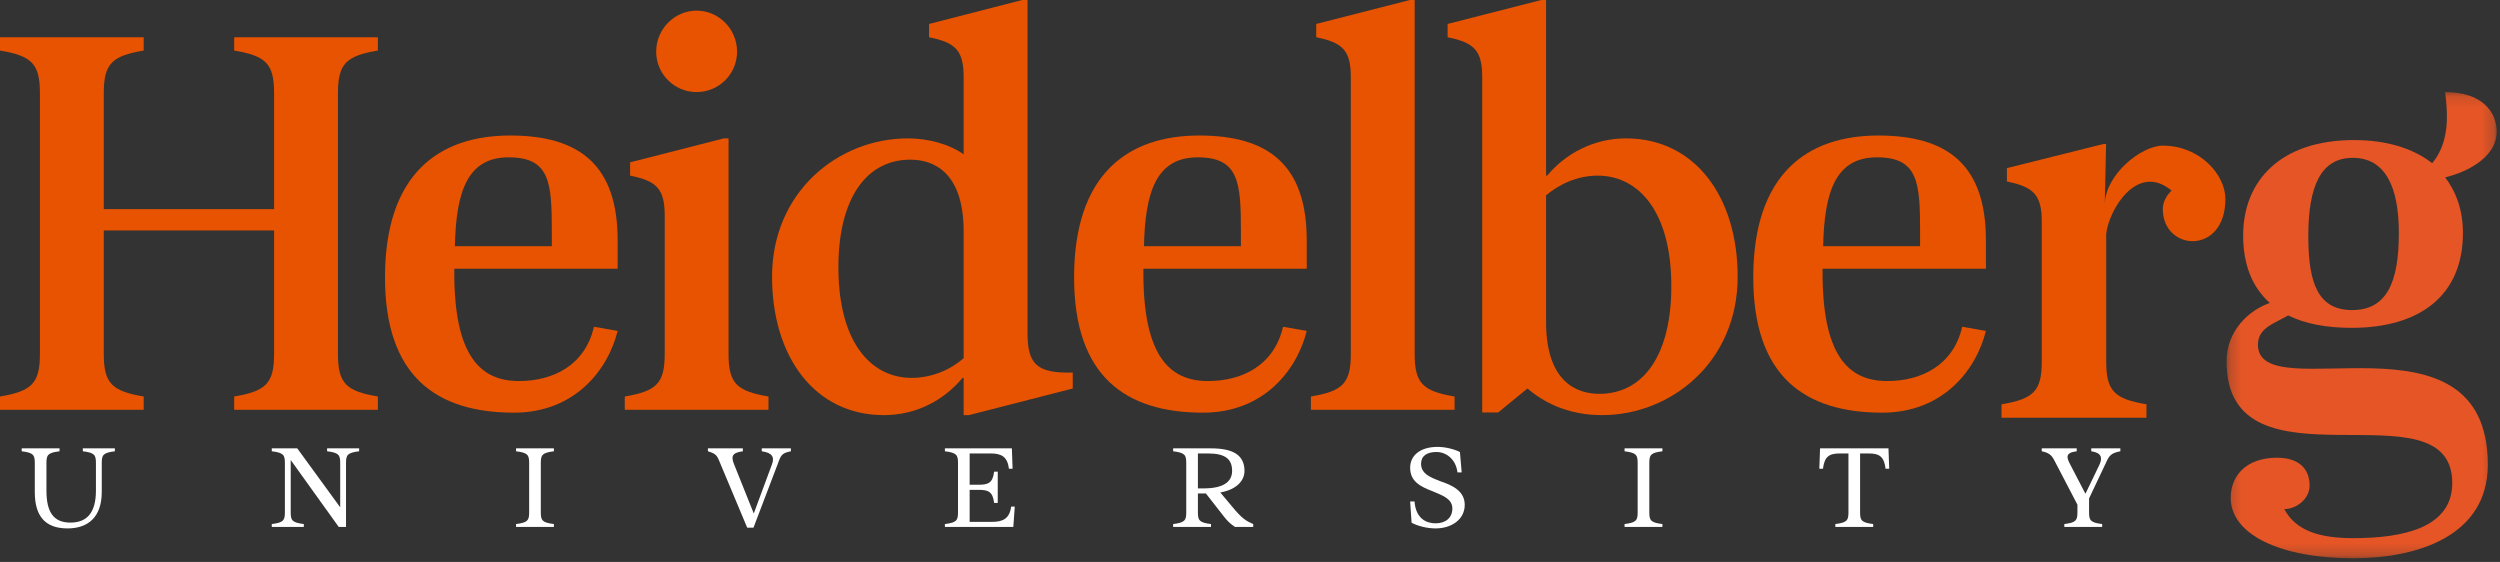 <?xml version="1.0" encoding="UTF-8"?>
<svg width="218px" height="49px" viewBox="0 0 218 49" version="1.1" xmlns="http://www.w3.org/2000/svg" xmlns:xlink="http://www.w3.org/1999/xlink">
    <rect x="0" y="0" width="218" height="49" fill="#333333" stroke="none"/>
    <title>HU Wordmark</title>
    <defs>
        <polygon id="path-1" points="0.23 0.138 23.785 0.138 23.785 40.791 0.23 40.791"></polygon>
    </defs>
    <g id="Symbols" stroke="none" stroke-width="1" fill="none" fill-rule="evenodd">
        <g id="HEADER-Desktop-Wide" transform="translate(-32, -60)">
            <g id="HU-Wordmark" transform="translate(32, 60)">
                <path d="M29.47,30.862 C29.47,33.414 30.166,34.11 32.95,34.574 L32.95,35.735 L20.42,35.735 L20.42,34.574 C23.204,34.11 23.9,33.414 23.9,30.862 L23.9,20.095 L9.049,20.095 L9.049,30.862 C9.049,33.414 9.746,34.11 12.53,34.574 L12.53,35.735 L6.68711656e-05,35.735 L6.68711656e-05,34.574 C2.784,34.11 3.48,33.414 3.48,30.862 L3.48,8.121 C3.48,5.569 2.784,4.873 6.68711656e-05,4.409 L6.68711656e-05,3.249 L12.53,3.249 L12.53,4.409 C9.746,4.873 9.049,5.569 9.049,8.121 L9.049,18.239 L23.9,18.239 L23.9,8.121 C23.9,5.569 23.204,4.873 20.42,4.409 L20.42,3.249 L32.95,3.249 L32.95,4.409 C30.166,4.873 29.47,5.569 29.47,8.121 L29.47,30.862 Z" id="Fill-1" fill="#E75300"></path>
                <path d="M60.746,0.928 C62.695,0.928 64.273,2.552 64.273,4.502 C64.273,6.451 62.695,8.029 60.746,8.029 C58.797,8.029 57.219,6.451 57.219,4.502 C57.219,2.552 58.797,0.928 60.746,0.928 L60.746,0.928 Z M63.53,30.862 C63.53,33.414 64.227,34.11 67.011,34.574 L67.011,35.735 L54.48,35.735 L54.48,34.574 C57.266,34.11 57.962,33.414 57.962,30.862 L57.962,18.796 C57.962,16.475 57.266,15.779 54.945,15.315 L54.945,14.155 L63.113,12.067 L63.53,12.067 L63.53,30.862 Z" id="Fill-3" fill="#E75300"></path>
                <path d="M84.03,31.234 L84.03,20.188 C84.03,14.851 81.246,13.923 79.39,13.923 C75.212,13.923 72.892,17.867 73.124,24.132 C73.356,30.166 76.14,32.95 79.482,32.95 C81.246,32.95 82.87,32.254 84.03,31.234 L84.03,31.234 Z M84.03,6.729 C84.03,4.409 83.334,3.713 81.014,3.248 L81.014,2.089 L89.135,0 L89.599,0 L89.599,29.006 C89.599,31.698 90.342,32.578 93.544,32.486 L93.544,33.878 L84.494,36.199 L84.03,36.199 L84.03,32.95 L83.937,32.95 C82.266,34.946 79.853,36.199 77.069,36.199 C71.035,36.199 67.323,31.094 67.323,24.132 C67.323,16.707 73.124,12.067 79.158,12.067 C80.874,12.067 82.73,12.53 84.03,13.459 L84.03,6.729 Z" id="Fill-5" fill="#E75300"></path>
                <path d="M123.36,30.862 C123.36,33.414 124.056,34.11 126.84,34.574 L126.84,35.735 L114.31,35.735 L114.31,34.574 C117.095,34.11 117.791,33.414 117.791,30.862 L117.791,6.729 C117.791,4.409 117.095,3.713 114.774,3.249 L114.774,2.088 L122.942,6.68711656e-05 L123.36,6.68711656e-05 L123.36,30.862 Z" id="Fill-7" fill="#E75300"></path>
                <path d="M134.817,17.032 L134.817,28.077 C134.817,33.414 137.602,34.342 139.459,34.342 C143.635,34.342 145.956,30.398 145.723,24.132 C145.492,18.099 142.661,15.315 139.319,15.315 C137.555,15.315 135.977,16.057 134.817,17.032 L134.817,17.032 Z M134.817,15.315 L134.91,15.315 C136.535,13.366 138.994,12.067 141.779,12.067 C147.812,12.067 151.524,17.171 151.524,24.132 C151.524,31.558 145.723,36.199 139.69,36.199 C137.787,36.199 135.375,35.735 133.193,33.878 L130.641,35.967 L129.249,35.967 L129.249,6.729 C129.249,4.409 128.552,3.713 126.232,3.249 L126.232,2.088 L134.4,0 L134.817,0 L134.817,15.315 Z" id="Fill-9" fill="#E75300"></path>
                <path d="M8.365,40.366 C8.365,39.668 8.239,39.477 7.223,39.351 L7.223,39.097 L10.016,39.097 L10.016,39.351 C9,39.477 8.873,39.668 8.873,40.366 L8.873,42.905 C8.873,45.063 7.705,46.078 5.89,46.078 C3.91,46.078 3.034,44.974 3.034,42.905 L3.034,40.366 C3.034,39.668 2.907,39.477 1.892,39.351 L1.892,39.097 L5.192,39.097 L5.192,39.351 C4.177,39.477 4.05,39.668 4.05,40.366 L4.05,42.778 C4.05,44.682 4.684,45.571 6.144,45.571 C7.604,45.571 8.365,44.682 8.365,42.778 L8.365,40.366 Z" id="Fill-11" fill="#FFFFFF"></path>
                <path d="M29.666,40.366 C29.666,39.668 29.539,39.477 28.523,39.351 L28.523,39.097 L31.316,39.097 L31.316,39.351 C30.301,39.477 30.173,39.668 30.173,40.366 L30.173,45.951 L29.539,45.951 L25.35,40.112 L25.35,44.682 C25.35,45.38 25.477,45.571 26.492,45.697 L26.492,45.951 L23.699,45.951 L23.699,45.697 C24.715,45.571 24.842,45.38 24.842,44.682 L24.842,40.366 C24.842,39.668 24.715,39.477 23.699,39.351 L23.699,39.097 L25.921,39.097 L29.666,44.238 L29.666,40.366 Z" id="Fill-13" fill="#FFFFFF"></path>
                <path d="M46.142,40.366 C46.142,39.668 46.015,39.477 45,39.351 L45,39.097 L48.3,39.097 L48.3,39.351 C47.285,39.477 47.158,39.668 47.158,40.366 L47.158,44.682 C47.158,45.38 47.285,45.571 48.3,45.697 L48.3,45.951 L45,45.951 L45,45.697 C46.015,45.571 46.142,45.38 46.142,44.682 L46.142,40.366 Z" id="Fill-15" fill="#FFFFFF"></path>
                <path d="M62.682,40.112 C62.504,39.693 62.364,39.541 61.73,39.351 L61.73,39.097 L64.776,39.097 L64.776,39.351 C63.761,39.477 63.761,39.858 64.014,40.493 L65.716,44.745 L65.741,44.745 L67.315,40.493 C67.556,39.846 67.328,39.477 66.427,39.351 L66.427,39.097 L68.965,39.097 L68.965,39.351 C68.343,39.477 68.14,39.604 67.95,40.112 L65.703,46.015 L65.157,46.015 L62.682,40.112 Z" id="Fill-17" fill="#FFFFFF"></path>
                <path d="M84.553,42.27 L85.315,42.27 C86.14,42.27 86.572,42.143 86.686,41.128 L87.003,41.128 L87.003,43.857 L86.686,43.857 C86.572,42.841 86.14,42.714 85.315,42.714 L84.553,42.714 L84.553,45.507 L86.521,45.507 C87.473,45.507 88.044,45.202 88.171,44.174 L88.488,44.174 L88.361,45.951 L82.395,45.951 L82.395,45.698 C83.411,45.571 83.538,45.38 83.538,44.682 L83.538,40.366 C83.538,39.668 83.411,39.477 82.395,39.351 L82.395,39.097 L88.235,39.097 L88.298,40.873 L87.98,40.873 C87.854,39.846 87.346,39.541 86.394,39.541 L84.553,39.541 L84.553,42.27 Z" id="Fill-19" fill="#FFFFFF"></path>
                <path d="M104.964,42.588 C106.615,42.588 107.44,42.054 107.44,41.064 C107.44,40.048 106.869,39.541 105.345,39.541 L104.457,39.541 L104.457,42.588 L104.964,42.588 Z M105.155,43.031 L104.457,43.031 L104.457,44.682 C104.457,45.38 104.584,45.571 105.599,45.698 L105.599,45.951 L102.299,45.951 L102.299,45.698 C103.314,45.571 103.441,45.38 103.441,44.682 L103.441,40.366 C103.441,39.668 103.314,39.477 102.299,39.351 L102.299,39.097 L105.599,39.097 C107.503,39.097 108.519,39.668 108.519,41.064 C108.519,41.902 107.846,42.689 106.412,42.943 L107.44,44.174 C108.328,45.254 108.697,45.444 109.281,45.698 L109.281,45.951 L107.694,45.951 C107.275,45.672 107.046,45.444 106.742,45.063 L105.155,43.031 Z" id="Fill-21" fill="#FFFFFF"></path>
                <path d="M127.09,41.191 C126.963,40.087 126.15,39.414 125.262,39.414 C124.424,39.414 123.916,39.757 123.916,40.442 C123.916,41.343 124.805,41.648 125.567,41.953 C126.582,42.296 127.724,42.778 127.724,44.022 C127.724,45.329 126.531,46.078 125.186,46.078 C124.475,46.078 123.662,45.888 123.091,45.583 L122.965,43.73 L123.345,43.73 C123.472,45.317 124.475,45.634 125.186,45.634 C126.074,45.634 126.646,45.139 126.646,44.339 C126.646,43.463 125.718,43.184 124.932,42.841 C123.828,42.422 122.965,41.966 122.965,40.785 C122.965,39.693 123.878,38.969 125.351,38.969 C126.011,38.969 126.76,39.148 127.305,39.414 L127.458,41.191 L127.09,41.191 Z" id="Fill-23" fill="#FFFFFF"></path>
                <path d="M142.804,40.366 C142.804,39.668 142.677,39.477 141.662,39.351 L141.662,39.097 L144.962,39.097 L144.962,39.351 C143.947,39.477 143.82,39.668 143.82,40.366 L143.82,44.682 C143.82,45.38 143.947,45.571 144.962,45.697 L144.962,45.951 L141.662,45.951 L141.662,45.697 C142.677,45.571 142.804,45.38 142.804,44.682 L142.804,40.366 Z" id="Fill-25" fill="#FFFFFF"></path>
                <path d="M164.675,39.097 L164.739,40.873 L164.422,40.873 C164.294,39.846 163.914,39.541 162.962,39.541 L162.2,39.541 L162.2,44.682 C162.2,45.38 162.327,45.571 163.342,45.697 L163.342,45.951 L160.043,45.951 L160.043,45.697 C161.058,45.571 161.185,45.38 161.185,44.682 L161.185,39.541 L160.423,39.541 C159.471,39.541 159.09,39.846 158.964,40.873 L158.646,40.873 L158.709,39.097 L164.675,39.097 Z" id="Fill-27" fill="#FFFFFF"></path>
                <path d="M179.121,40.112 C178.905,39.706 178.676,39.477 178.041,39.351 L178.041,39.097 L181.089,39.097 L181.089,39.351 C180.073,39.477 180.2,39.883 180.517,40.493 L181.837,43.031 L181.863,43.031 L183.056,40.556 C183.361,39.935 183.259,39.477 182.358,39.351 L182.358,39.097 L184.896,39.097 L184.896,39.351 C184.274,39.477 183.995,39.617 183.754,40.112 L182.167,43.463 L182.167,44.682 C182.167,45.38 182.294,45.571 183.309,45.697 L183.309,45.951 L180.009,45.951 L180.009,45.697 C181.024,45.571 181.152,45.38 181.152,44.682 L181.152,44.009 L179.121,40.112 Z" id="Fill-29" fill="#FFFFFF"></path>
                <g id="Group-33" transform="translate(193.926, 7.891)">
                    <mask id="mask-2" fill="white">
                        <use xlink:href="#path-1"></use>
                    </mask>
                    <g id="Clip-32"></g>
                    <path d="M11.233,5.872 C14.043,5.872 15.254,8.351 15.254,12.432 C15.254,16.771 14.174,19.147 11.182,19.147 C8.189,19.147 7.358,16.771 7.358,12.69 C7.358,8.403 8.423,5.872 11.233,5.872 M2.968,22.176 C2.968,20.729 4.252,20.386 5.603,19.613 C7.048,20.335 8.909,20.697 11.129,20.697 C17.174,20.697 20.841,17.804 20.841,12.432 C20.841,10.469 20.273,8.868 19.291,7.576 C21.616,7.008 23.786,5.614 23.786,3.599 C23.786,1.894 22.546,0.138 19.291,0.138 C19.395,0.964 19.446,1.688 19.446,2.308 C19.446,4.632 18.568,5.872 18.155,6.337 C16.502,5.045 14.177,4.322 11.337,4.322 C4.983,4.322 1.677,7.834 1.677,12.639 C1.677,15.17 2.451,17.133 4.001,18.528 C2.195,19.147 0.23,20.936 0.23,23.622 C0.23,35.523 19.911,25.284 19.911,34.231 C19.911,38.157 15.572,39.035 11.284,39.035 C8.311,39.035 6.274,38.388 5.264,36.502 C6.29,36.502 7.472,35.639 7.472,34.449 C7.472,32.993 6.532,32.023 4.65,32.023 C1.861,32.023 0.592,33.662 0.592,35.523 C0.592,38.725 4.93,40.791 11.284,40.791 C16.812,40.791 23.011,38.88 23.011,32.63 C23.011,18.496 2.968,27.844 2.968,22.176" id="Fill-31" fill="#E55525" mask="url(#mask-2)"></path>
                </g>
                <path d="M188.596,12.698 C186.743,12.698 183.532,15.217 183.532,17.91 L183.652,12.554 L183.427,12.554 L175.002,14.66 L175.002,15.83 C177.342,16.298 178.043,17 178.043,19.341 L178.043,31.51 C178.043,34.085 177.342,34.787 174.533,35.255 L174.533,36.426 L187.172,36.426 L187.172,35.255 C184.363,34.787 183.661,34.085 183.661,31.51 L183.661,20.397 C183.864,18.391 186.317,14.099 189.36,16.617 C189.15,16.812 188.596,17.422 188.596,18.225 C188.596,21.933 194.053,22.283 194.053,17.351 C194.053,15.217 191.81,12.698 188.596,12.698" id="Fill-34" fill="#E75300"></path>
                <path d="M48.119,21.469 L39.665,21.469 C39.768,16.768 40.727,13.729 44.336,13.72 C47.946,13.712 48.119,15.89 48.119,20.177 L48.119,21.469 Z M44.484,11.817 C38.285,11.817 33.572,15.151 33.572,24.191 C33.572,32.818 38.052,35.984 44.819,35.984 C50.036,35.984 52.98,32.368 53.859,28.855 L51.792,28.494 C51.018,31.851 48.241,33.227 45.242,33.227 C41.81,33.227 39.614,30.914 39.614,23.793 L39.614,23.431 L53.859,23.431 L53.859,20.952 C53.859,14.391 50.528,11.817 44.484,11.817 L44.484,11.817 Z" id="Fill-36" fill="#E75300"></path>
                <path d="M108.207,21.469 L99.754,21.469 C99.857,16.768 100.816,13.729 104.425,13.72 C108.035,13.712 108.207,15.89 108.207,20.177 L108.207,21.469 Z M104.573,11.817 C98.374,11.817 93.661,15.151 93.661,24.191 C93.661,32.818 98.141,35.984 104.908,35.984 C110.125,35.984 113.069,32.368 113.947,28.855 L111.881,28.494 C111.107,31.851 108.33,33.227 105.331,33.227 C101.899,33.227 99.702,30.914 99.702,23.793 L99.702,23.431 L113.947,23.431 L113.947,20.952 C113.947,14.391 110.617,11.817 104.573,11.817 L104.573,11.817 Z" id="Fill-38" fill="#E75300"></path>
                <path d="M167.432,21.469 L158.978,21.469 C159.082,16.768 160.04,13.729 163.65,13.72 C167.259,13.712 167.432,15.89 167.432,20.177 L167.432,21.469 Z M163.797,11.817 C157.598,11.817 152.885,15.151 152.885,24.191 C152.885,32.818 157.365,35.984 164.132,35.984 C169.349,35.984 172.294,32.368 173.172,28.855 L171.105,28.494 C170.331,31.851 167.555,33.227 164.555,33.227 C161.124,33.227 158.927,30.914 158.927,23.793 L158.927,23.431 L173.172,23.431 L173.172,20.952 C173.172,14.391 169.841,11.817 163.797,11.817 L163.797,11.817 Z" id="Fill-40" fill="#E75300"></path>
            </g>
        </g>
    </g>
</svg>